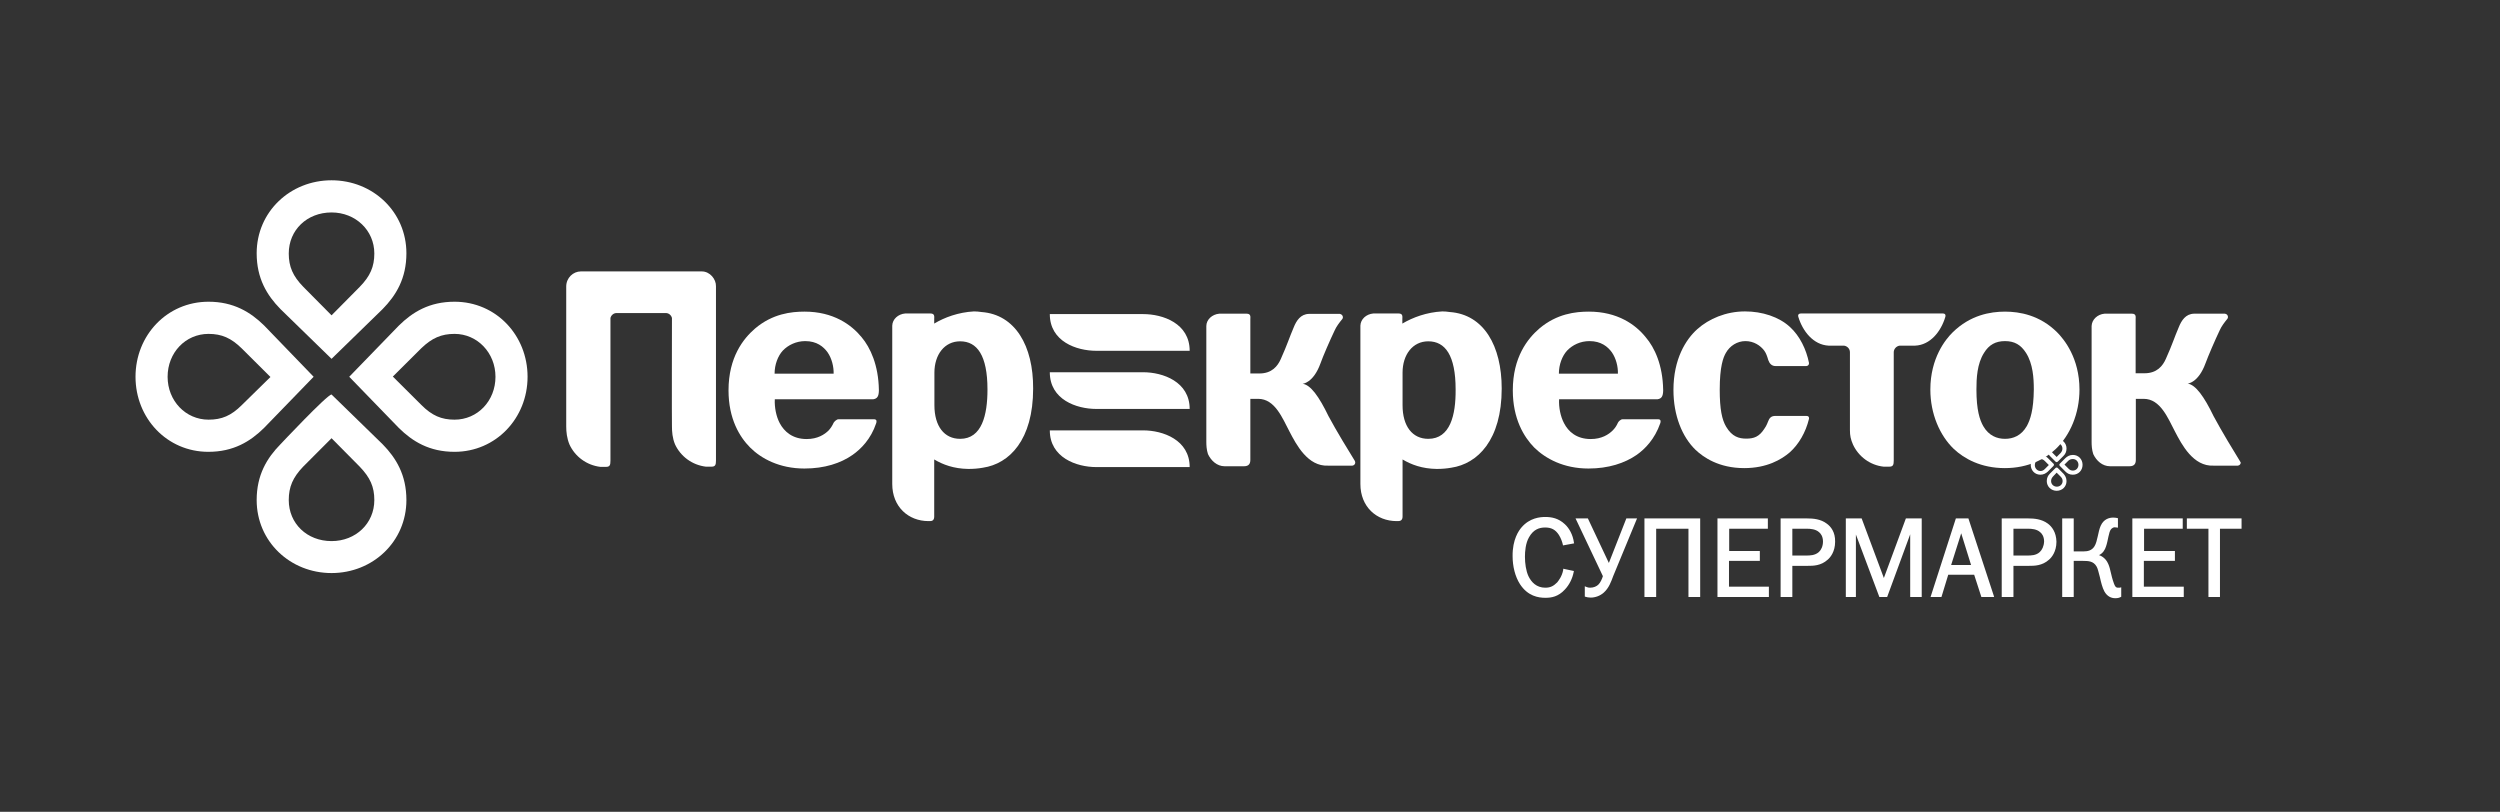 <svg width="348" height="113" viewBox="0 0 348 113" fill="none" xmlns="http://www.w3.org/2000/svg">
<rect x="0" y="0" width="348" height="113" fill="#333333" stroke="none"/>
<path d="M288.547 63.325C288.089 63.325 287.774 63.525 287.516 63.755L286.772 64.501C286.715 64.559 286.657 64.616 286.657 64.702C286.657 64.788 286.715 64.846 286.772 64.903L287.516 65.649C287.774 65.907 288.089 66.08 288.547 66.08C289.32 66.08 289.893 65.477 289.893 64.702C289.893 63.927 289.32 63.325 288.547 63.325ZM288.547 63.898C288.977 63.898 289.32 64.243 289.32 64.702C289.32 65.161 288.977 65.506 288.547 65.506C288.289 65.506 288.118 65.42 287.917 65.219L287.373 64.673L287.917 64.128C288.118 63.956 288.289 63.898 288.547 63.898Z" fill="white"/>
<path d="M284.023 63.325C283.279 63.325 282.678 63.927 282.678 64.702C282.678 65.477 283.25 66.08 284.023 66.08C284.481 66.08 284.796 65.879 285.054 65.649L285.798 64.903C285.856 64.846 285.913 64.788 285.913 64.702C285.913 64.616 285.884 64.559 285.798 64.501L285.054 63.755C284.796 63.497 284.481 63.325 284.023 63.325ZM284.023 63.898C284.281 63.898 284.453 63.985 284.653 64.186L285.197 64.731L284.653 65.276C284.453 65.477 284.281 65.563 284.023 65.563C283.594 65.563 283.25 65.19 283.25 64.76C283.25 64.243 283.594 63.898 284.023 63.898Z" fill="white"/>
<path d="M286.285 65.075C286.199 65.075 286.142 65.133 286.085 65.19L285.34 65.936C285.083 66.195 284.911 66.51 284.911 66.969C284.911 67.716 285.512 68.318 286.285 68.318C287.058 68.318 287.66 67.744 287.66 66.969C287.66 66.51 287.459 66.195 287.23 65.936L286.486 65.19C286.428 65.133 286.371 65.075 286.285 65.075ZM286.285 65.793L286.829 66.338C287.03 66.539 287.116 66.711 287.116 66.969C287.116 67.4 286.772 67.744 286.314 67.744C285.856 67.744 285.512 67.4 285.512 66.969C285.512 66.711 285.598 66.539 285.77 66.338L286.285 65.793Z" fill="white"/>
<path d="M286.285 61.086C285.512 61.086 284.911 61.66 284.911 62.435C284.911 62.894 285.111 63.21 285.34 63.468L286.085 64.214C286.142 64.272 286.199 64.329 286.285 64.329C286.371 64.329 286.428 64.272 286.486 64.214L287.23 63.468C287.488 63.21 287.66 62.894 287.66 62.435C287.66 61.66 287.058 61.086 286.285 61.086ZM286.285 61.66C286.743 61.66 287.087 62.004 287.087 62.435C287.087 62.693 287.001 62.865 286.829 63.066L286.285 63.611L285.741 63.066C285.541 62.865 285.455 62.693 285.455 62.435C285.484 62.004 285.827 61.66 286.285 61.66Z" fill="white"/>
<path d="M304.409 72.164V73.599H307.415V83.099H309.019V73.599H312.025V72.164H304.409ZM302.748 78.077V76.699H298.454V73.599H303.836V72.164H296.822V83.099H303.98V81.664H298.425V78.077H302.748ZM294.846 81.808C294.502 81.808 294.417 81.607 294.273 81.262C293.787 79.913 293.815 79.282 293.472 78.507C293.329 78.163 292.956 77.531 292.183 77.273C292.727 77.015 293.014 76.527 293.157 76.067C293.443 75.264 293.529 74.058 293.844 73.685C293.958 73.542 294.188 73.398 294.331 73.398C294.388 73.398 294.445 73.398 294.646 73.427L294.817 73.456V72.136L294.703 72.107C294.588 72.078 294.388 72.049 294.159 72.049C293.643 72.049 292.842 72.222 292.412 73.198C292.04 74.03 291.983 75.35 291.553 76.039C291.181 76.641 290.609 76.756 290.007 76.756H288.662V72.164H287.058V83.099H288.662V78.077H289.979C290.694 78.077 291.41 78.105 291.84 78.852C292.012 79.138 292.097 79.569 292.298 80.315C292.47 81.09 292.641 81.779 292.928 82.324C293.329 83.042 293.901 83.271 294.445 83.271H294.474C294.789 83.271 294.989 83.214 295.218 83.099L295.276 83.07V81.75L295.075 81.808C295.046 81.808 294.961 81.808 294.846 81.808ZM283.937 76.842C283.422 77.33 282.678 77.33 282.191 77.33H280.272V73.599H282.334C282.821 73.599 283.508 73.657 283.966 74.058C284.195 74.231 284.539 74.632 284.539 75.379C284.51 76.039 284.252 76.555 283.937 76.842ZM285.054 72.882C284.195 72.25 283.164 72.164 282.305 72.164H278.64V83.099H280.272V78.765H282.363C282.391 78.765 282.42 78.765 282.448 78.765C283.164 78.765 284.281 78.765 285.226 77.904C285.569 77.617 286.257 76.814 286.257 75.407C286.228 74.058 285.598 73.284 285.054 72.882ZM271.597 78.651L273 74.231L274.374 78.651H271.597ZM274.002 72.164H272.256L268.734 83.099H270.251L271.196 79.999H274.804L275.806 83.099H277.581L277.524 82.898L274.002 72.164ZM262.234 80.459L259.142 72.164H256.938V83.099H258.341V74.403L261.605 83.099H262.693L265.899 74.374V83.099H267.503V72.164H265.298L262.234 80.459ZM253.187 76.842C252.643 77.33 251.898 77.33 251.412 77.33H249.493V73.599H251.526C252.013 73.599 252.729 73.657 253.187 74.058C253.416 74.231 253.759 74.632 253.759 75.379C253.759 76.039 253.502 76.555 253.187 76.842ZM254.275 72.882C253.444 72.25 252.385 72.164 251.526 72.164H247.861V83.099H249.493V78.765H251.583C251.612 78.765 251.641 78.765 251.641 78.765C252.385 78.765 253.473 78.765 254.418 77.904C254.762 77.617 255.449 76.814 255.449 75.407C255.477 74.058 254.847 73.284 254.275 72.882ZM244.969 78.077V76.699H240.703V73.599H246.086V72.164H239.071V83.099H246.229V81.664H240.675V78.077H244.969ZM228.907 83.099H230.539V73.599H235.034V83.099H236.666V72.164H228.907V83.099ZM223.954 78.364L221.033 72.164H219.315L223.123 80.2C223.009 80.573 222.78 81.119 222.465 81.406C222.236 81.607 221.864 81.808 221.348 81.808C221.148 81.808 221.005 81.779 220.804 81.693L220.604 81.607V83.042L220.69 83.07C220.862 83.128 221.119 83.185 221.434 83.185C222.035 83.185 222.723 82.956 223.238 82.496C223.954 81.865 224.269 80.975 224.555 80.2L227.876 72.164H226.387L223.954 78.364ZM217.598 79.339C217.426 80.258 216.939 80.832 216.767 81.061C216.28 81.549 215.851 81.808 215.107 81.808C213.875 81.808 213.16 81.033 212.759 80.2C212.415 79.454 212.272 78.421 212.272 77.502C212.272 76.756 212.358 75.608 212.845 74.776C213.446 73.714 214.248 73.427 215.078 73.427C215.937 73.427 216.51 73.714 216.996 74.46C217.283 74.919 217.454 75.407 217.54 75.781L217.569 75.924L217.712 75.895L219.115 75.637L219.086 75.493C218.943 74.46 218.456 73.542 217.827 72.968C216.939 72.136 215.994 71.963 215.107 71.963C214.391 71.963 212.931 72.078 211.785 73.427C211.442 73.829 210.525 75.063 210.554 77.416C210.554 78.823 210.898 80.258 211.585 81.32C212.673 82.984 214.133 83.214 215.107 83.214H215.135C215.937 83.214 216.91 83.07 217.827 82.066C218.456 81.406 218.886 80.516 219.058 79.626L219.086 79.483L217.598 79.167V79.339Z" fill="white"/>
<path d="M63.272 42C59.779 42 57.431 43.435 55.513 45.329L48.613 52.447L55.513 59.565C57.431 61.459 59.779 62.894 63.272 62.894C69.027 62.894 73.437 58.216 73.437 52.447C73.437 46.678 69.056 42 63.272 42ZM63.272 46.477C66.45 46.477 68.97 49.118 68.97 52.447C68.97 55.805 66.479 58.417 63.272 58.417C61.44 58.417 60.123 57.843 58.663 56.379L54.683 52.418L58.634 48.486C60.123 47.051 61.44 46.477 63.272 46.477Z" fill="white"/>
<path d="M29.029 42C23.245 42 18.864 46.678 18.864 52.447C18.864 58.216 23.245 62.894 29 62.894C32.493 62.894 34.841 61.459 36.759 59.565L43.659 52.447L36.788 45.329C34.87 43.435 32.493 42 29.029 42ZM29.029 46.477C30.861 46.477 32.178 47.051 33.667 48.515L37.647 52.476L33.667 56.379C32.178 57.871 30.861 58.417 29.029 58.417C25.851 58.417 23.331 55.805 23.331 52.447C23.331 49.089 25.822 46.477 29.029 46.477Z" fill="white"/>
<path d="M46.151 54.915C45.549 54.915 39.05 61.832 39.05 61.832C37.16 63.755 35.728 66.108 35.728 69.61C35.728 75.379 40.395 79.77 46.151 79.77C51.906 79.77 56.572 75.379 56.572 69.61C56.572 66.108 55.141 63.755 53.251 61.832L46.151 54.915ZM46.151 61L50.073 64.96C51.533 66.481 52.106 67.773 52.106 69.61C52.106 72.853 49.529 75.321 46.151 75.321C42.743 75.321 40.195 72.882 40.195 69.61C40.195 67.773 40.768 66.453 42.199 64.96L46.151 61Z" fill="white"/>
<path d="M46.151 25.096C40.395 25.096 35.728 29.487 35.728 35.255C35.728 38.757 37.16 41.11 39.05 43.033L46.151 49.95L53.251 43.033C55.141 41.11 56.572 38.757 56.572 35.255C56.572 29.487 51.906 25.096 46.151 25.096ZM46.151 29.573C49.5 29.573 52.106 32.07 52.106 35.284C52.106 37.121 51.533 38.441 50.073 39.934L46.151 43.894L42.228 39.934C40.768 38.441 40.195 37.121 40.195 35.284C40.195 32.012 42.743 29.573 46.151 29.573Z" fill="white"/>
<path d="M133.649 61.086C131.445 61.086 130.07 59.335 130.07 56.408V51.873C130.07 49.376 131.473 47.511 133.649 47.511C135.997 47.511 137.457 49.434 137.457 54.227C137.457 57.757 136.684 61.086 133.649 61.086ZM136.627 43.435C136.255 43.378 135.911 43.349 135.567 43.349C133.42 43.464 131.473 44.181 130.042 45.042V44.382C130.042 44.124 130.156 43.636 129.526 43.636H126.004C125.002 43.722 124.229 44.44 124.201 45.329V67.371C124.201 70.557 126.463 72.537 129.24 72.537H129.469C129.755 72.537 130.042 72.423 130.042 71.906V63.956C131.244 64.673 132.762 65.247 134.794 65.276C135.539 65.276 136.197 65.219 136.827 65.104C140.492 64.559 143.813 61.258 143.813 54.083C143.842 48.142 141.322 43.779 136.627 43.435Z" fill="white"/>
<path d="M282.133 59.306C281.36 60.655 280.215 61.086 279.098 61.086C277.982 61.086 276.836 60.655 276.063 59.306C275.577 58.445 275.119 57.068 275.119 54.226C275.119 52.677 275.204 50.639 276.178 49.118C276.865 47.998 277.781 47.482 279.098 47.482C280.415 47.482 281.303 47.998 282.019 49.118C282.992 50.639 283.107 52.648 283.107 54.226C283.078 57.068 282.62 58.417 282.133 59.306ZM279.098 43.378C277.037 43.378 274.26 43.866 271.826 46.248C270.824 47.224 268.705 49.835 268.705 54.226C268.705 57.613 270.022 60.627 271.969 62.492C273.401 63.841 275.748 65.161 279.07 65.161C282.391 65.161 284.739 63.841 286.17 62.492C288.146 60.598 289.463 57.584 289.463 54.226C289.463 49.835 287.316 47.224 286.342 46.248C283.937 43.866 281.131 43.378 279.098 43.378Z" fill="white"/>
<path d="M242.965 47.482C244.11 47.482 245.055 48.085 245.599 48.831C245.828 49.147 246 49.606 246.143 50.122C246.315 50.61 246.63 50.955 247.145 50.955H251.44C251.669 50.955 251.841 50.754 251.812 50.524C251.44 48.63 250.524 46.764 249.178 45.53C247.632 44.095 245.284 43.349 242.908 43.349C240.245 43.349 237.869 44.382 236.265 45.817C234.662 47.252 232.944 49.979 232.944 54.284C232.944 57.871 234.175 60.828 236.008 62.607C237.096 63.64 239.243 65.161 242.793 65.161C245.971 65.161 247.976 63.956 249.121 62.98C250.381 61.861 251.354 60.196 251.812 58.302C251.841 58.158 251.812 57.9 251.469 57.9H247.031C246.515 57.929 246.286 58.216 246.115 58.675C246.115 58.675 246.086 58.732 246.057 58.819C246.057 58.847 246.057 58.847 246.029 58.876C246.029 58.905 246 58.933 246 58.962C245.886 59.22 245.771 59.45 245.599 59.679C244.883 60.799 244.139 61.057 243.08 61.057C242.077 61.057 241.104 60.799 240.274 59.392C239.701 58.417 239.386 56.982 239.386 54.255C239.386 51.012 239.873 49.749 240.245 49.118C240.789 48.142 241.82 47.482 242.965 47.482Z" fill="white"/>
<path d="M107.823 52.017C107.823 50.754 108.281 49.548 108.969 48.802C109.713 48.027 110.83 47.482 112.09 47.482C113.693 47.482 114.638 48.257 115.21 49.06C115.783 49.893 116.069 51.041 116.041 52.017H107.823ZM112.004 43.378C110.143 43.378 107.537 43.665 105.103 45.731C103.471 47.137 101.41 49.721 101.41 54.341C101.41 58.302 102.956 60.828 104.416 62.291C105.962 63.841 108.511 65.219 111.975 65.219C114.781 65.219 117.043 64.472 118.675 63.325C119.82 62.521 121.223 61.143 121.967 58.905C122.025 58.732 122.111 58.359 121.653 58.359H116.728C116.442 58.359 116.127 58.704 116.041 58.847C115.869 59.249 115.611 59.622 115.354 59.909C114.781 60.483 113.807 61.115 112.29 61.115C110.314 61.115 109.169 60.081 108.539 58.905C108.052 57.986 107.795 56.723 107.852 55.575H121.567C122.111 55.489 122.311 55.174 122.34 54.427C122.34 54.427 122.34 54.341 122.34 54.255C122.282 50.84 121.166 48.4 119.935 46.937C118.503 45.186 115.983 43.378 112.004 43.378Z" fill="white"/>
<path d="M184.929 57.929C183.611 55.202 182.438 53.566 181.321 53.423C181.321 53.423 182.81 53.337 183.812 50.581C184.155 49.606 185.129 47.367 185.787 45.989C186.017 45.473 186.417 44.928 186.847 44.411C186.904 44.353 186.933 44.239 186.933 44.153C186.933 43.923 186.732 43.722 186.503 43.693H182.208C181.035 43.722 180.462 44.641 180.09 45.559C179.46 47.023 179.202 47.941 178.286 49.979C177.856 50.955 177.055 51.988 175.308 51.988H174.048V44.411C174.048 44.153 174.163 43.665 173.533 43.665H169.725C168.723 43.751 167.921 44.497 167.921 45.387V61.516C167.921 61.976 167.95 62.607 168.15 63.21C168.58 64.128 169.41 64.903 170.469 64.903H173.161C173.848 64.903 174.048 64.53 174.048 64.013V55.518H175.136C177.484 55.518 178.515 58.216 179.517 60.11C180.433 61.861 182.037 64.96 184.871 64.817H188.25C188.479 64.788 188.651 64.616 188.651 64.386C188.651 64.3 188.622 64.243 188.593 64.157C187.792 62.865 186.017 59.967 184.929 57.929Z" fill="white"/>
<path d="M97.688 37.781H80.852C79.793 37.781 78.819 38.671 78.819 39.876C78.819 39.876 78.819 59.278 78.819 59.364C78.819 60.11 78.905 61 79.277 61.889C80.05 63.554 81.654 64.76 83.572 64.989H84.345C84.889 64.989 84.975 64.731 84.975 64.128V44.267C85.061 43.894 85.405 43.579 85.805 43.579H92.706C93.107 43.579 93.45 43.894 93.536 44.267C93.536 44.267 93.507 59.048 93.536 59.335C93.536 60.081 93.593 60.971 93.966 61.861C94.739 63.525 96.342 64.731 98.26 64.96H99.033C99.577 64.96 99.663 64.702 99.663 64.099V39.847C99.692 38.872 98.833 37.781 97.688 37.781Z" fill="white"/>
<path d="M270.795 44.095C270.852 43.894 270.824 43.636 270.423 43.636H250.724C250.295 43.636 250.266 43.894 250.323 44.095C250.925 46.104 252.414 47.998 254.532 48.113H256.68C257.138 48.171 257.51 48.544 257.51 49.032V59.88C257.51 60.655 257.625 61.172 257.939 61.889C258.713 63.554 260.316 64.76 262.206 64.96H262.979C263.523 64.96 263.609 64.702 263.609 64.099V49.032C263.609 48.572 263.981 48.171 264.439 48.113H266.586C268.705 48.027 270.194 46.133 270.795 44.095Z" fill="white"/>
<path d="M311.796 64.186C310.994 62.894 309.219 59.967 308.131 57.929C306.814 55.202 305.64 53.566 304.524 53.394C304.524 53.394 306.012 53.308 307.014 50.553C307.358 49.606 308.332 47.338 308.99 45.961C309.219 45.444 309.62 44.899 310.049 44.382C310.107 44.325 310.135 44.21 310.135 44.124C310.135 43.894 309.964 43.693 309.706 43.665H305.411C304.237 43.693 303.665 44.612 303.292 45.53C302.662 46.994 302.405 47.912 301.489 49.95C301.059 50.926 300.257 51.959 298.511 51.959H297.28V44.411C297.28 44.153 297.394 43.665 296.764 43.665H292.956C291.954 43.751 291.181 44.497 291.152 45.387V61.516C291.152 61.976 291.181 62.607 291.382 63.21C291.811 64.128 292.641 64.903 293.729 64.903H296.421C297.108 64.903 297.308 64.53 297.308 64.013V55.518H298.396C300.744 55.518 301.775 58.216 302.777 60.11C303.693 61.861 305.297 64.96 308.131 64.817H311.51C311.739 64.788 311.911 64.616 311.911 64.386C311.853 64.3 311.825 64.243 311.796 64.186Z" fill="white"/>
<path d="M198.815 61.086C196.61 61.086 195.236 59.335 195.236 56.408V51.873C195.236 49.376 196.639 47.511 198.815 47.511C201.163 47.511 202.623 49.434 202.623 54.227C202.652 57.757 201.879 61.086 198.815 61.086ZM201.821 43.435C201.449 43.378 201.106 43.349 200.762 43.349C198.586 43.464 196.668 44.181 195.207 45.042V44.382C195.207 44.124 195.322 43.636 194.692 43.636H191.17C190.168 43.722 189.395 44.44 189.367 45.329V67.371C189.367 70.557 191.628 72.537 194.406 72.537H194.635C194.921 72.537 195.236 72.423 195.236 71.906V63.956C196.439 64.673 197.956 65.247 199.989 65.276C200.705 65.276 201.392 65.219 202.022 65.104C205.687 64.559 209.037 61.258 209.037 54.083C209.037 48.142 206.546 43.779 201.821 43.435Z" fill="white"/>
<path d="M216.996 52.017C216.996 50.754 217.454 49.548 218.141 48.802C218.886 48.027 219.974 47.482 221.262 47.482C222.866 47.482 223.81 48.257 224.383 49.06C224.956 49.893 225.242 51.041 225.213 52.017H216.996ZM221.176 43.378C219.315 43.378 216.71 43.665 214.276 45.731C212.644 47.137 210.583 49.721 210.583 54.341C210.583 58.302 212.129 60.828 213.56 62.291C215.135 63.841 217.655 65.219 221.119 65.219C223.896 65.219 226.158 64.472 227.819 63.325C228.964 62.521 230.339 61.143 231.112 58.905C231.169 58.732 231.255 58.359 230.797 58.359H225.872C225.586 58.359 225.271 58.704 225.213 58.847C225.042 59.249 224.784 59.622 224.498 59.909C223.925 60.483 222.952 61.115 221.434 61.115C219.458 61.115 218.313 60.081 217.712 58.905C217.225 57.986 216.967 56.723 217.025 55.575H230.739C231.283 55.489 231.484 55.174 231.512 54.427V54.255C231.455 50.84 230.339 48.4 229.079 46.937C227.676 45.186 225.156 43.378 221.176 43.378Z" fill="white"/>
<path d="M159.131 43.722H146.133C146.133 47.539 149.855 48.831 152.603 48.831H165.602C165.602 45.014 161.88 43.722 159.131 43.722Z" fill="white"/>
<path d="M159.131 51.816H146.133C146.133 55.633 149.855 56.924 152.603 56.924H165.602C165.602 53.136 161.88 51.816 159.131 51.816Z" fill="white"/>
<path d="M159.131 59.909H146.133C146.133 63.698 149.855 65.018 152.603 65.018H165.602C165.602 61.229 161.88 59.909 159.131 59.909Z" fill="white"/>
</svg>
